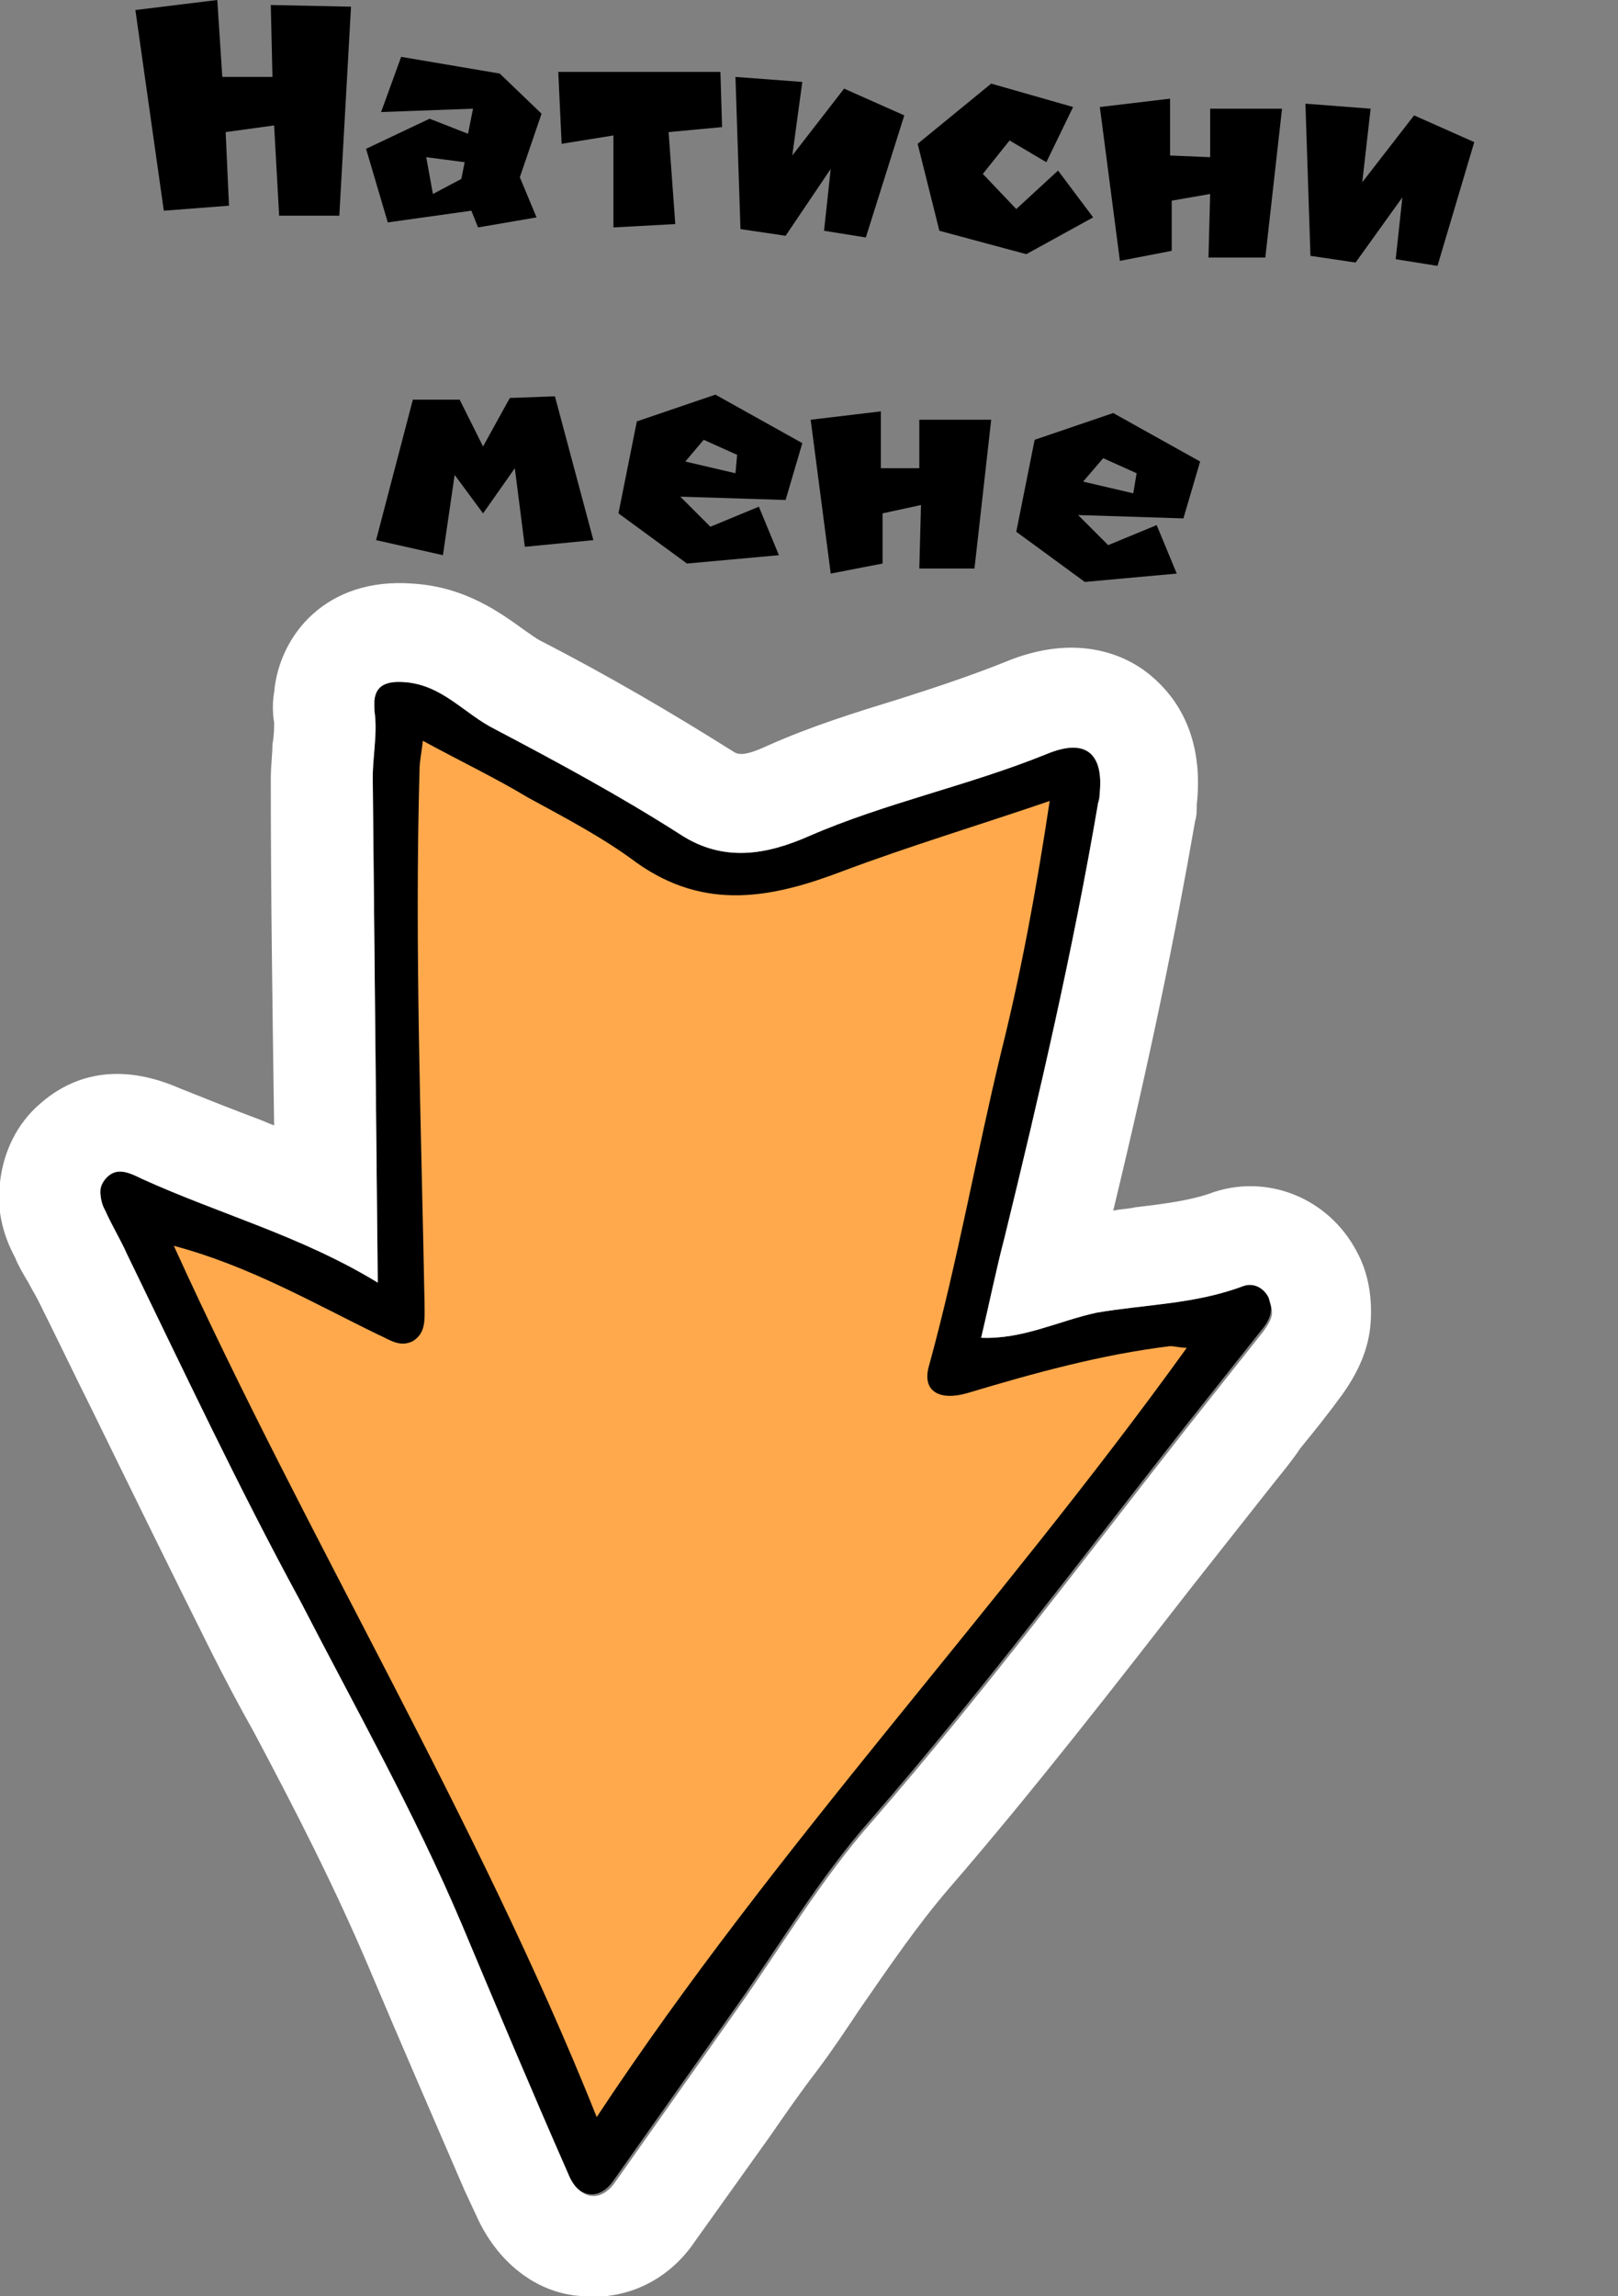 <?xml version="1.0" encoding="UTF-8"?> <!-- Generator: Adobe Illustrator 21.1.0, SVG Export Plug-In . SVG Version: 6.00 Build 0) --> <svg xmlns="http://www.w3.org/2000/svg" xmlns:xlink="http://www.w3.org/1999/xlink" id="Слой_1" x="0px" y="0px" viewBox="0 0 96.8 137.3" style="enable-background:new 0 0 96.8 137.3;" xml:space="preserve"><rect x="0" y="0" width="96.8" height="137.3" fill="#808080" stroke="none"/> <style type="text/css"> .st0{fill:#FFFFFF;} .st1{fill:#FFA94C;} </style> <g> <g> <g> <g> <path d="M22.6,76.7c-0.1-10.4-0.2-20.3-0.3-30.2c0-1.3,0.3-2.7,0.1-4c-0.2-1.5,0.7-1.8,1.9-1.7c2.2,0.2,3.5,1.9,5.3,2.8 c3.8,2,7.5,4,11.1,6.3c2.6,1.7,5.2,1.2,7.7,0.1c4.6-2,9.5-3,14.2-4.9c2.6-1.1,3.6,0.1,3.1,2.9c-1.5,8.8-3.5,17.4-5.6,26 c-0.5,1.9-0.9,3.9-1.4,6c2.5,0.1,4.6-1,6.9-1.5c2.9-0.5,5.9-0.5,8.8-1.6c0.6-0.2,1.2,0.1,1.5,0.7c0.3,0.7,0.1,1.3-0.4,1.9 c-1.5,1.9-3.1,3.9-4.6,5.8c-6.2,7.9-12.2,15.9-18.8,23.5c-3.1,3.5-5.5,7.6-8.2,11.4c-2.4,3.4-4.8,6.8-7.2,10.2 c-0.9,1.3-2.2,1-2.8-0.5c-2.2-5-4.3-10-6.4-15c-2.8-6.6-6.3-12.8-9.6-19.2C14.3,89,11,82,7.6,75c-0.4-0.9-0.9-1.7-1.3-2.6 c-0.3-0.6-0.5-1.4,0.1-2s1.3-0.3,2.1,0.1C13.1,72.5,18,73.9,22.6,76.7z"></path> <path class="st0" d="M76.1,78.5c0,0.4-0.3,0.8-0.5,1.1c-1.5,1.9-3.1,3.9-4.6,5.8c-6.2,7.9-12.2,15.9-18.8,23.5 c-3.1,3.5-5.5,7.6-8.2,11.4c-2.4,3.4-4.8,6.8-7.2,10.2c-0.9,1.3-2.2,1-2.8-0.5c-2.2-5-4.3-10-6.4-15c-2.8-6.6-6.3-12.8-9.6-19.2 C14.3,89,11,82,7.6,75c-0.4-0.9-0.9-1.7-1.3-2.6C6.1,72.1,6,71.6,6,71.2c0-0.3,0.2-0.6,0.4-0.8c0.6-0.6,1.3-0.3,2.1,0.1 c4.6,2.1,9.5,3.4,14.1,6.2c-0.1-10.4-0.2-20.3-0.3-30.2c0-1.3,0.3-2.7,0.1-4c0-0.2,0-0.4,0-0.6c0.1-1,0.8-1.2,1.9-1.1 c2.2,0.2,3.5,1.9,5.3,2.8c3.8,2,7.5,4,11.1,6.3c2.6,1.7,5.2,1.2,7.7,0.1c4.6-2,9.5-3,14.2-4.9c2.4-1,3.4,0,3.2,2.3 c0,0.2,0,0.4-0.1,0.6c-1.5,8.8-3.5,17.4-5.6,26c-0.5,1.9-0.9,3.9-1.4,6c2.5,0.1,4.6-1,6.9-1.5c2.9-0.5,5.9-0.5,8.8-1.6 c0.6-0.2,1.2,0.1,1.5,0.7C76,78,76.1,78.2,76.1,78.5 M82,79.1c0.1-1.4-0.1-2.9-0.8-4.2c-1.7-3.3-5.5-4.8-8.9-3.5 c-1.2,0.4-2.7,0.6-4.4,0.8c-0.4,0.1-0.9,0.1-1.3,0.2c2.2-9.1,3.7-16.4,4.9-23.3c0.1-0.3,0.1-0.7,0.1-1c0.5-4.6-1.7-6.9-3-7.9 s-4.2-2.4-8.5-0.6c-2,0.8-4.1,1.5-6.3,2.2c-2.6,0.8-5.2,1.6-7.9,2.8c-1.5,0.7-1.8,0.5-2.1,0.3c-3.5-2.2-7.4-4.5-11.5-6.6 c-0.2-0.1-0.6-0.4-0.9-0.6c-1.4-1-3.5-2.6-6.7-2.8c-5.2-0.4-8,3.1-8.3,6.5c-0.1,0.6-0.1,1.2,0,1.8c0,0.3,0,0.8-0.1,1.3 c0,0.6-0.1,1.3-0.1,2.1c0,6.9,0.1,13.6,0.2,20.7c-0.3-0.1-0.7-0.3-1-0.4c-1.6-0.6-3.1-1.2-4.6-1.8l0,0C6.7,63.3,4,64.6,2.4,66 C1,67.2,0.2,68.9,0,70.7c-0.2,1.5,0.1,3,0.9,4.5c0.2,0.5,0.5,1,0.8,1.5c0.2,0.4,0.4,0.7,0.6,1.1c1.1,2.2,2.1,4.3,3.2,6.5 c2.3,4.7,4.7,9.6,7.1,14.4c0.8,1.6,1.7,3.3,2.6,4.9c2.5,4.7,4.8,9.2,6.8,13.9c1.9,4.5,3.9,9.1,5.8,13.5l0.7,1.5 c1.2,2.7,3.5,4.6,6.2,4.8c2.7,0.3,5.3-0.9,6.9-3.3c1.5-2.1,3-4.2,4.5-6.3c0.9-1.3,1.8-2.6,2.8-3.9c0.9-1.2,1.7-2.4,2.5-3.6 c1.8-2.6,3.5-5.1,5.4-7.3c5.1-5.9,9.9-12.1,14.5-18c1.5-1.9,3-3.8,4.5-5.7c0.7-0.9,1.4-1.7,2-2.6c0.9-1.1,1.7-2.1,2.5-3.2 C81.3,82,81.9,80.6,82,79.1L82,79.1z"></path> </g> <g> <path class="st1" d="M35.7,126.6c10.7-16.2,24-30.3,35.3-46c-0.4,0-0.7-0.1-1-0.1c-4.1,0.5-8.1,1.6-12.1,2.8 c-1.7,0.5-2.8-0.1-2.3-1.7c1.7-6.2,2.8-12.5,4.3-18.7c1.2-4.8,2.1-9.7,2.9-15c-4.4,1.5-8.4,2.7-12.4,4.2 c-4.2,1.6-8.2,2.4-12.3-0.5c-2-1.5-4.3-2.7-6.5-3.9c-2-1.2-4.1-2.2-6.3-3.4c-0.1,0.8-0.2,1.3-0.2,1.7c-0.3,10.7,0.1,21.3,0.3,32 c0,0.9,0.1,1.7-0.7,2.2c-0.8,0.4-1.4-0.1-2.1-0.4c-3.9-1.9-7.7-4.1-12.2-5.3C18.4,92.1,28.5,108.6,35.7,126.6z"></path> </g> </g> </g> </g> <g> <path d="M8.1,0.6L13,0l0.3,4.6l3,0l-0.1-4.3L21,0.4l-0.7,12.5l-3.6,0l-0.3-5.4l-2.9,0.4l0.2,4.4l-3.9,0.3L8.1,0.6z"></path> <path d="M28.6,13.6l-0.4-1l-5,0.7l-1.3-4.4l3.8-1.8L28,8l0.3-1.5l-5.5,0.2L24,3.4l5.9,1l2.5,2.4l-1.3,3.8l1,2.4L28.6,13.6z M27.8,9.7l-2.3-0.3l0.4,2.2l1.7-0.9L27.8,9.7z"></path> <path d="M43.1,4.3l0.1,3.3L40,7.9l0.4,5.5l-3.7,0.2l0-5.5l-3.1,0.5l-0.2-4.3L43.1,4.3z"></path> <path d="M47.4,9.3l3.1-4l3.6,1.6l-2.3,7.3l-2.5-0.4l0.4-3.7L47,14.1l-2.7-0.4L44,4.6L48,4.9L47.4,9.3z"></path> <path d="M61.4,15.2l-5.2-1.4l-1.3-5.2l4.4-3.6l4.9,1.4l-1.6,3.3l-2.2-1.3l-1.6,2l2,2.1l2.5-2.3l2.1,2.8L61.4,15.2z"></path> <path d="M70,5.9l0,3.4l2.4,0.1l0-2.9l4.3,0l-1,8.9l-3.4,0l0.1-3.8L70.1,12l0,3L67,15.6l-1.2-9.2L70,5.9z"></path> <path d="M81.5,10.9l3.1-4l3.6,1.6L86,15.9l-2.5-0.4l0.4-3.7l-2.8,3.9l-2.7-0.4l-0.3-9.1l3.9,0.3L81.5,10.9z"></path> <path d="M24.7,23.9l2.8,0l1.4,2.8l1.6-2.9l2.7-0.1l2.3,8.6l-4.1,0.4L30.8,28l-1.9,2.7l-1.7-2.3l-0.7,4.8l-4-0.9L24.7,23.9z"></path> <path d="M41.1,33.7l-4.1-3l1.1-5.5l4.7-1.6l5.2,2.9l-1,3.4l-6.3-0.2l1.8,1.8l2.9-1.2l1.2,2.9L41.1,33.7z M44.1,27.2l-2-0.9L41,27.6 l3,0.7L44.1,27.2z"></path> <path d="M52.7,24.6l0,3.4L55,28l0-2.9l4.3,0l-1,8.9L55,34l0.1-3.8l-2.3,0.5l0,3l-3.1,0.6l-1.2-9.2L52.7,24.6z"></path> <path d="M64.9,34.8l-4.1-3l1.1-5.5l4.7-1.6l5.2,2.9l-1,3.4l-6.3-0.2l1.8,1.8l2.9-1.2l1.2,2.9L64.9,34.8z M68,28.3l-2-0.9l-1.2,1.4 l3,0.7L68,28.3z"></path> </g> </svg> 